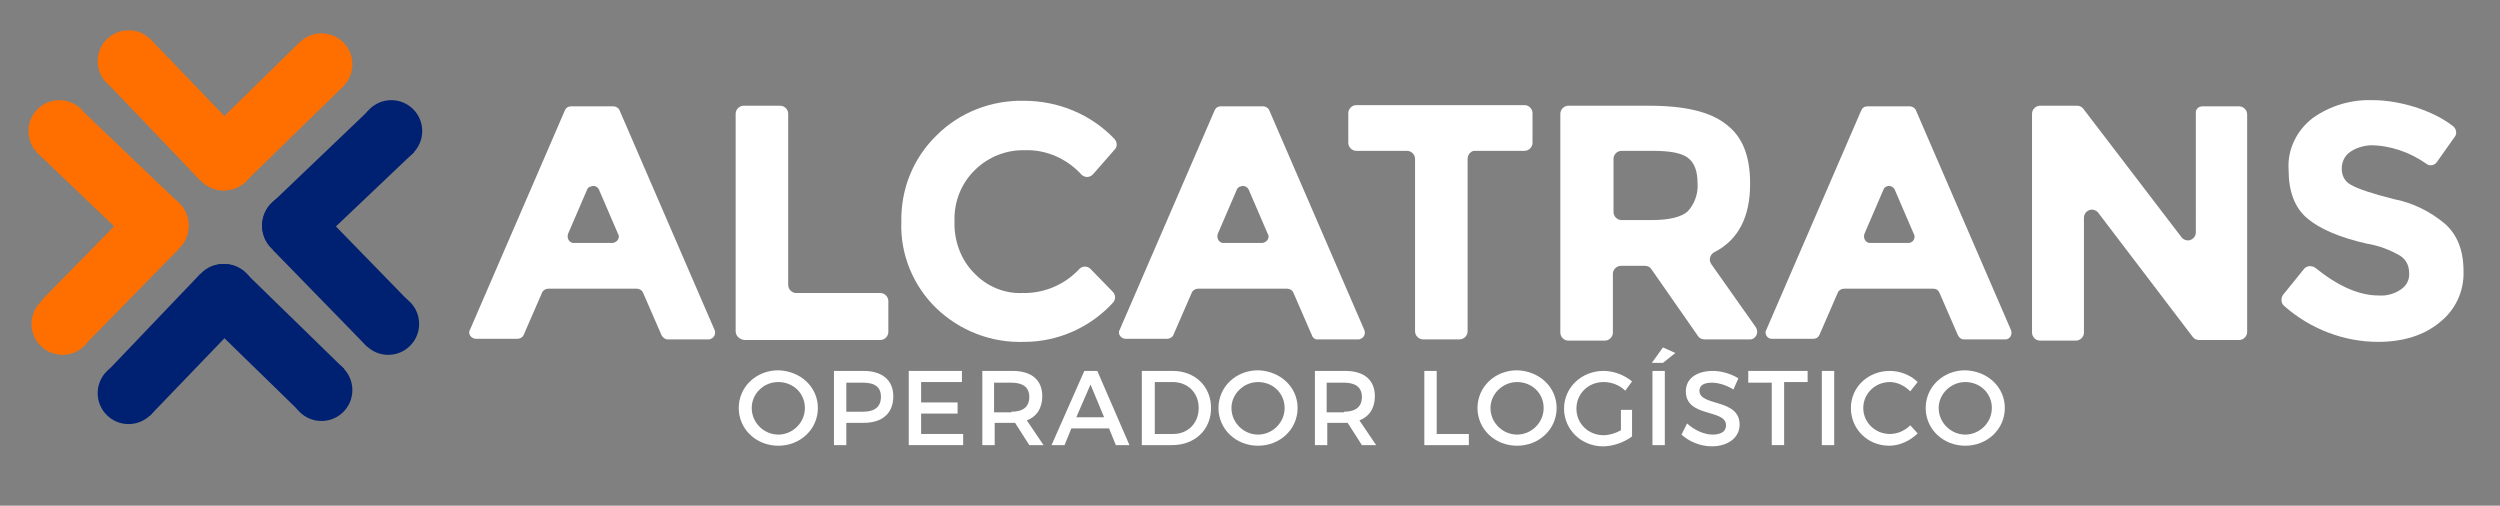 <?xml version="1.0" encoding="utf-8"?>
<!-- Generator: Adobe Illustrator 28.0.0, SVG Export Plug-In . SVG Version: 6.00 Build 0)  -->
<svg version="1.1" xmlns="http://www.w3.org/2000/svg" xmlns:xlink="http://www.w3.org/1999/xlink" x="0px" y="0px"
	 viewBox="0 0 404.4 81.8" style="enable-background:new 0 0 404.4 81.8;" xml:space="preserve">
<rect x="0" y="0" width="404.4" height="81.8" fill="#808080" stroke="none"/>
<style type="text/css">
	.st0{display:none;}
	.st1{display:inline;stroke:#FFFFFF;stroke-miterlimit:10;}
	.st2{fill:#FFFFFF;}
	.st3{fill:#FF6F00;}
	.st4{fill:#002072;}
</style>
<g id="Capa_2" class="st0">
	<rect x="-29" y="-23" class="st1" width="460" height="130"/>
</g>
<g id="Layer_1">
	<g id="Grupo_30">
		<g id="Grupo_16">
			<path id="Trazado_18" class="st2" d="M107,54.2l-3-6.9c-0.2-0.4-0.6-0.6-1-0.6H88.7c-0.4,0-0.8,0.2-1,0.6l-3,6.9
				c-0.2,0.4-0.6,0.6-1,0.6h-6.7c-0.6,0-1.1-0.5-1.1-1c0-0.1,0-0.3,0.1-0.4l15.4-35.6c0.2-0.4,0.5-0.6,1-0.6h6.8
				c0.4,0,0.8,0.2,1,0.6l15.4,35.6c0.2,0.5,0,1.2-0.6,1.4c-0.1,0.1-0.3,0.1-0.4,0.1H108C107.6,54.9,107.2,54.6,107,54.2L107,54.2
				L107,54.2z M95,30.6l-3.1,7.2c-0.2,0.5,0,1.2,0.5,1.4c0.1,0.1,0.3,0.1,0.4,0.1H99c0.6,0,1.1-0.5,1.1-1c0-0.1,0-0.3-0.1-0.4
				l-3.1-7.2c-0.2-0.5-0.8-0.8-1.4-0.5C95.3,30.2,95.1,30.4,95,30.6L95,30.6L95,30.6z"/>
			<path id="Trazado_19" class="st2" d="M119,53.6V18.4c0-0.7,0.6-1.3,1.3-1.3h5.9c0.7,0,1.3,0.6,1.3,1.3v27.7
				c0,0.7,0.6,1.3,1.3,1.3h13.6c0.7,0,1.3,0.6,1.3,1.3v5c0,0.7-0.6,1.3-1.3,1.3h-22C119.6,54.9,119,54.3,119,53.6
				C119,53.6,119,53.6,119,53.6z"/>
			<path id="Trazado_20" class="st2" d="M165.3,47.4c3.5,0.1,6.9-1.3,9.3-3.9c0.5-0.5,1.3-0.5,1.8,0c0,0,0,0,0,0l3.6,3.7
				c0.5,0.5,0.5,1.3,0,1.8c-3.7,4-8.9,6.3-14.3,6.3c-5.3,0.2-10.5-1.8-14.3-5.5c-3.7-3.6-5.8-8.7-5.6-13.9c-0.1-5.3,1.9-10.3,5.7-14
				c3.7-3.7,8.8-5.7,14.1-5.6c5.6,0,10.9,2.2,14.7,6.2c0.4,0.5,0.5,1.2,0,1.7l-3.5,4c-0.5,0.5-1.2,0.6-1.8,0.1c0,0-0.1,0-0.1-0.1
				c-2.3-2.5-5.6-4-9-3.9c-3-0.1-5.9,1-8.1,3.1c-2.3,2.2-3.5,5.2-3.4,8.4c-0.1,3.1,1,6.2,3.2,8.4C159.6,46.3,162.4,47.5,165.3,47.4
				L165.3,47.4L165.3,47.4z"/>
			<path id="Trazado_21" class="st2" d="M212.2,54.2l-3-6.9c-0.2-0.4-0.6-0.6-1-0.6h-14.4c-0.4,0-0.8,0.2-1,0.6l-3,6.9
				c-0.2,0.4-0.6,0.6-1,0.6h-6.7c-0.6,0-1.1-0.5-1.1-1c0-0.1,0-0.3,0.1-0.4l15.4-35.6c0.2-0.4,0.5-0.6,1-0.6h6.8
				c0.4,0,0.8,0.2,1,0.6l15.4,35.6c0.2,0.5,0,1.2-0.6,1.4c-0.1,0.1-0.3,0.1-0.4,0.1h-6.7C212.7,54.9,212.3,54.6,212.2,54.2
				L212.2,54.2L212.2,54.2z M200.1,30.6l-3.1,7.2c-0.2,0.5,0,1.2,0.5,1.4c0.1,0.1,0.3,0.1,0.4,0.1h6.2c0.6,0,1.1-0.5,1.1-1
				c0-0.1,0-0.3-0.1-0.4l-3.1-7.2c-0.2-0.5-0.9-0.8-1.4-0.5C200.4,30.2,200.2,30.4,200.1,30.6L200.1,30.6L200.1,30.6z"/>
			<path id="Trazado_22" class="st2" d="M237.4,25.7v27.9c0,0.7-0.6,1.3-1.3,1.3h-5.9c-0.7,0-1.3-0.6-1.3-1.3V25.7
				c0-0.7-0.6-1.3-1.3-1.3h-8.2c-0.7,0-1.3-0.6-1.3-1.3v-4.8c0-0.7,0.6-1.3,1.3-1.3h27.2c0.7,0,1.3,0.6,1.3,1.3v4.8
				c0,0.7-0.6,1.3-1.3,1.3h-8.2C237.9,24.5,237.4,25,237.4,25.7L237.4,25.7L237.4,25.7z"/>
			<path id="Trazado_23" class="st2" d="M283.1,29.7c0,5.4-1.9,9.1-5.8,11.1c-0.6,0.3-0.9,1.1-0.6,1.7c0,0.1,0.1,0.1,0.1,0.2
				l7.2,10.2c0.4,0.6,0.3,1.4-0.3,1.8c-0.2,0.2-0.5,0.2-0.7,0.2h-7.3c-0.4,0-0.8-0.2-1-0.5l-7.6-10.9c-0.2-0.3-0.6-0.5-1-0.5h-3.9
				c-0.7,0-1.3,0.6-1.3,1.3v9.5c0,0.7-0.6,1.3-1.3,1.3h-5.9c-0.7,0-1.3-0.6-1.3-1.3V18.4c0-0.7,0.6-1.3,1.3-1.3h13
				c5.9,0,10,1,12.5,3C281.9,22.1,283.1,25.3,283.1,29.7L283.1,29.7L283.1,29.7z M273,34.2c1.1-1.2,1.7-2.8,1.6-4.5
				c0-2-0.5-3.4-1.6-4.2s-3-1.1-5.7-1.1h-5c-0.7,0-1.3,0.6-1.3,1.3v8.6c0,0.7,0.6,1.3,1.3,1.3h4.9C270,35.6,272,35.1,273,34.2
				L273,34.2L273,34.2z"/>
			<path id="Trazado_24" class="st2" d="M316.7,54.2l-3-6.9c-0.2-0.4-0.5-0.6-1-0.6h-14.4c-0.4,0-0.8,0.2-1,0.6l-3,6.9
				c-0.2,0.4-0.5,0.6-1,0.6h-6.7c-0.6,0-1-0.5-1-1c0-0.1,0-0.3,0.1-0.4l15.4-35.6c0.2-0.4,0.5-0.6,1-0.6h6.8c0.4,0,0.8,0.2,1,0.6
				l15.4,35.6c0.2,0.5,0,1.2-0.5,1.4c-0.1,0.1-0.3,0.1-0.4,0.1h-6.7C317.2,54.9,316.9,54.6,316.7,54.2L316.7,54.2L316.7,54.2z
				 M304.7,30.6l-3.1,7.2c-0.2,0.5,0,1.2,0.5,1.4c0.1,0.1,0.3,0.1,0.4,0.1h6.2c0.6,0,1-0.5,1-1c0-0.1,0-0.3-0.1-0.4l-3.1-7.2
				c-0.2-0.5-0.9-0.8-1.4-0.5C305,30.2,304.8,30.4,304.7,30.6L304.7,30.6L304.7,30.6z"/>
			<path id="Trazado_25" class="st2" d="M356.3,17.2h5.9c0.7,0,1.3,0.6,1.3,1.3v35.2c0,0.7-0.6,1.3-1.3,1.3h-6.5
				c-0.4,0-0.8-0.2-1-0.5l-15.3-20.1c-0.4-0.5-1.2-0.7-1.8-0.2c-0.3,0.2-0.5,0.6-0.5,1v18.6c0,0.7-0.6,1.3-1.3,1.3H330
				c-0.7,0-1.3-0.6-1.3-1.3V18.4c0-0.7,0.6-1.3,1.3-1.3h6c0.4,0,0.8,0.2,1,0.5l15.9,20.8c0.4,0.5,1.2,0.7,1.8,0.2
				c0.3-0.2,0.5-0.6,0.5-1V18.4C355.1,17.7,355.6,17.2,356.3,17.2L356.3,17.2L356.3,17.2z"/>
			<path id="Trazado_26" class="st2" d="M380,24.7c-0.8,0.6-1.2,1.6-1.2,2.6c0,1.1,0.5,2.1,1.5,2.6c1,0.6,3.3,1.4,6.9,2.3
				c3.1,0.6,5.9,2,8.3,4c2,1.8,3,4.3,3,7.7c0.1,3.2-1.3,6.2-3.8,8.2c-2.5,2.1-5.9,3.2-10,3.2c-5.6,0-11-2.1-15.2-5.8
				c-0.5-0.4-0.6-1.2-0.2-1.8l3.4-4.2c0.4-0.5,1.2-0.6,1.8-0.2l0,0c3.7,3,7.1,4.5,10.3,4.5c1.3,0.1,2.6-0.3,3.6-1
				c0.9-0.6,1.4-1.6,1.3-2.7c0-1.1-0.5-2.1-1.4-2.7c-1.7-1-3.6-1.7-5.5-2c-4.4-1-7.6-2.4-9.6-4.1c-2-1.7-3-4.3-3-7.9
				c-0.2-3.2,1.3-6.3,3.9-8.3c2.8-2,6.2-3,9.6-2.9c2.6,0,5.1,0.5,7.5,1.3c2,0.7,3.9,1.6,5.6,2.9c0.5,0.4,0.7,1.2,0.3,1.7l-2.9,4.1
				c-0.4,0.6-1.2,0.7-1.7,0.3c-2.7-1.9-5.9-3-9.1-3C382.1,23.6,380.9,24,380,24.7L380,24.7L380,24.7z"/>
		</g>
		<g id="Grupo_29">
			<g id="Grupo_19">
				<g id="Grupo_17">
					<circle id="Elipse_17" class="st3" cx="10.1" cy="52.4" r="5"/>
					<circle id="Elipse_18" class="st3" cx="25.5" cy="36.6" r="5"/>
					<path id="Trazado_27" class="st3" d="M28.8,40.4L13.4,56.1l-6.7-7.5l15.1-15.4L28.8,40.4z"/>
				</g>
				<g id="Grupo_18">
					<circle id="Elipse_19" class="st3" cx="9.6" cy="21.2" r="5"/>
					<circle id="Elipse_20" class="st3" cx="25.5" cy="36.4" r="5"/>
					<path id="Trazado_28" class="st3" d="M21.7,39.7L5.9,24.6l7.4-6.7l15.6,14.9C28.9,32.8,21.7,39.7,21.7,39.7z"/>
				</g>
			</g>
			<g id="Grupo_22">
				<g id="Grupo_20">
					<circle id="Elipse_21" class="st4" cx="62.8" cy="52.4" r="5"/>
					<circle id="Elipse_22" class="st4" cx="47.4" cy="36.6" r="5"/>
					<path id="Trazado_29" class="st4" d="M44.1,40.4l15.3,15.7l6.6-7.5L51,33.2C51,33.2,44.1,40.4,44.1,40.4z"/>
				</g>
				<g id="Grupo_21">
					<circle id="Elipse_23" class="st4" cx="63.3" cy="21.2" r="5"/>
					<circle id="Elipse_24" class="st4" cx="47.4" cy="36.4" r="5"/>
					<path id="Trazado_30" class="st4" d="M51.1,39.7L67,24.6l-7.4-6.7L44,32.8L51.1,39.7L51.1,39.7z"/>
				</g>
			</g>
			<g id="Grupo_25">
				<g id="Grupo_23">
					<circle id="Elipse_25" class="st4" cx="52" cy="63.1" r="5"/>
					<circle id="Elipse_26" class="st4" cx="36.3" cy="47.7" r="5"/>
					<path id="Trazado_31" class="st4" d="M40,44.4l15.7,15.3l-7.5,6.6L32.8,51.3C32.8,51.3,40,44.4,40,44.4z"/>
				</g>
				<g id="Grupo_24">
					<circle id="Elipse_27" class="st4" cx="20.8" cy="63.6" r="5"/>
					<circle id="Elipse_28" class="st4" cx="36.1" cy="47.7" r="5"/>
					<path id="Trazado_32" class="st4" d="M39.4,51.5L24.2,67.3l-6.7-7.4l14.9-15.6L39.4,51.5L39.4,51.5z"/>
				</g>
			</g>
			<g id="Grupo_28">
				<g id="Grupo_26">
					<circle id="Elipse_29" class="st3" cx="52" cy="10.4" r="5"/>
					<circle id="Elipse_30" class="st3" cx="36.3" cy="25.8" r="5"/>
					<path id="Trazado_33" class="st3" d="M40,29.1l15.7-15.3l-7.5-6.7L32.8,22.2L40,29.1z"/>
				</g>
				<g id="Grupo_27">
					<circle id="Elipse_31" class="st3" cx="20.8" cy="9.9" r="5"/>
					<circle id="Elipse_32" class="st3" cx="36.1" cy="25.8" r="5"/>
					<path id="Trazado_34" class="st3" d="M39.4,22L24.2,6.2l-6.7,7.4l14.9,15.6L39.4,22z"/>
				</g>
			</g>
		</g>
		<g>
			<path class="st2" d="M132.3,66c0,3.4-2.8,6.1-6.4,6.1c-3.6,0-6.4-2.7-6.4-6.1c0-3.4,2.8-6.1,6.4-6.1
				C129.5,60,132.3,62.6,132.3,66z M121.6,66c0,2.4,2,4.3,4.3,4.3s4.3-1.9,4.3-4.3s-1.9-4.2-4.3-4.2C123.5,61.8,121.6,63.7,121.6,66
				z"/>
			<path class="st2" d="M139.7,60c3,0,4.8,1.5,4.8,4.1c0,2.7-1.7,4.3-4.8,4.3h-2.8V72h-2V60H139.7z M136.9,66.6h2.7
				c1.9,0,2.9-0.8,2.9-2.4c0-1.6-1-2.3-2.9-2.3h-2.7V66.6z"/>
			<path class="st2" d="M149,61.9v3.2h5.9v1.8H149v3.3h6.8V72H147V60h8.6v1.8H149z"/>
			<path class="st2" d="M164.2,68.4c-0.2,0-0.4,0-0.5,0h-2.8V72h-2V60h4.9c3.1,0,4.8,1.5,4.8,4.1c0,1.9-0.9,3.3-2.5,3.9l2.7,4h-2.3
				L164.2,68.4z M163.6,66.6c1.9,0,2.9-0.8,2.9-2.4c0-1.6-1.1-2.3-2.9-2.3h-2.8v4.8H163.6z"/>
			<path class="st2" d="M173.3,69.3l-1.1,2.7h-2.1l5.3-12h2.1l5.2,12h-2.2l-1.1-2.7H173.3z M176.4,62.2l-2.3,5.3h4.5L176.4,62.2z"/>
			<path class="st2" d="M189.7,60c3.6,0,6.2,2.5,6.2,6c0,3.5-2.6,6-6.3,6h-4.9V60H189.7z M186.8,70.2h3c2.3,0,4.1-1.7,4.1-4.2
				c0-2.5-1.8-4.2-4.2-4.2h-2.9V70.2z"/>
			<path class="st2" d="M209.9,66c0,3.4-2.8,6.1-6.4,6.1c-3.6,0-6.4-2.7-6.4-6.1c0-3.4,2.8-6.1,6.4-6.1
				C207.1,60,209.9,62.6,209.9,66z M199.2,66c0,2.4,2,4.3,4.3,4.3s4.3-1.9,4.3-4.3s-1.9-4.2-4.3-4.2C201.2,61.8,199.2,63.7,199.2,66
				z"/>
			<path class="st2" d="M218,68.4c-0.2,0-0.4,0-0.5,0h-2.8V72h-2V60h4.9c3.1,0,4.8,1.5,4.8,4.1c0,1.9-0.9,3.3-2.5,3.9l2.7,4h-2.3
				L218,68.4z M217.4,66.6c1.9,0,2.9-0.8,2.9-2.4c0-1.6-1.1-2.3-2.9-2.3h-2.8v4.8H217.4z"/>
			<path class="st2" d="M237.6,70.2V72h-7.2V60h2v10.2H237.6z"/>
			<path class="st2" d="M251.8,66c0,3.4-2.8,6.1-6.4,6.1c-3.6,0-6.4-2.7-6.4-6.1c0-3.4,2.8-6.1,6.4-6.1C249,60,251.8,62.6,251.8,66z
				 M241.1,66c0,2.4,2,4.3,4.3,4.3s4.3-1.9,4.3-4.3s-1.9-4.2-4.3-4.2C243.1,61.8,241.1,63.7,241.1,66z"/>
			<path class="st2" d="M264,66.2v4.4c-1.2,0.9-3,1.6-4.7,1.6c-3.5,0-6.3-2.7-6.3-6.1c0-3.4,2.8-6.1,6.4-6.1c1.7,0,3.4,0.7,4.6,1.7
				l-1.1,1.5c-0.9-0.9-2.2-1.4-3.5-1.4c-2.5,0-4.4,1.9-4.4,4.3c0,2.4,1.9,4.3,4.4,4.3c0.9,0,1.9-0.3,2.8-0.8v-3.3H264z"/>
			<path class="st2" d="M269,58.7h-1.8l1.8-2.5l2,0.9L269,58.7z M267.3,72V60h2v12H267.3z"/>
			<path class="st2" d="M281.2,61.2l-0.8,1.8c-1.3-0.8-2.6-1.1-3.5-1.1c-1.2,0-2,0.4-2,1.3c0,2.6,6.5,1.2,6.5,5.5
				c0,2.1-1.9,3.5-4.5,3.5c-1.9,0-3.7-0.8-4.9-1.9l0.9-1.8c1.2,1.1,2.8,1.8,4.1,1.8c1.4,0,2.2-0.5,2.2-1.5c0-2.7-6.5-1.2-6.5-5.5
				c0-2.1,1.8-3.3,4.4-3.3C278.5,60,280.1,60.5,281.2,61.2z"/>
			<path class="st2" d="M288.6,61.9V72h-2V61.9h-3.8V60h9.6v1.8H288.6z"/>
			<path class="st2" d="M294.7,72V60h2v12H294.7z"/>
			<path class="st2" d="M310.2,61.8l-1.2,1.5c-0.9-0.9-2.1-1.5-3.3-1.5c-2.4,0-4.3,1.9-4.3,4.2s1.9,4.2,4.3,4.2
				c1.2,0,2.4-0.5,3.3-1.4l1.2,1.3c-1.2,1.2-2.9,2-4.6,2c-3.5,0-6.2-2.7-6.2-6.1c0-3.4,2.8-6,6.3-6C307.4,60,309.1,60.7,310.2,61.8z
				"/>
			<path class="st2" d="M324.3,66c0,3.4-2.8,6.1-6.4,6.1c-3.6,0-6.4-2.7-6.4-6.1c0-3.4,2.8-6.1,6.4-6.1
				C321.5,60,324.3,62.6,324.3,66z M313.6,66c0,2.4,2,4.3,4.3,4.3s4.3-1.9,4.3-4.3s-1.9-4.2-4.3-4.2C315.6,61.8,313.6,63.7,313.6,66
				z"/>
		</g>
	</g>
</g>
</svg>
